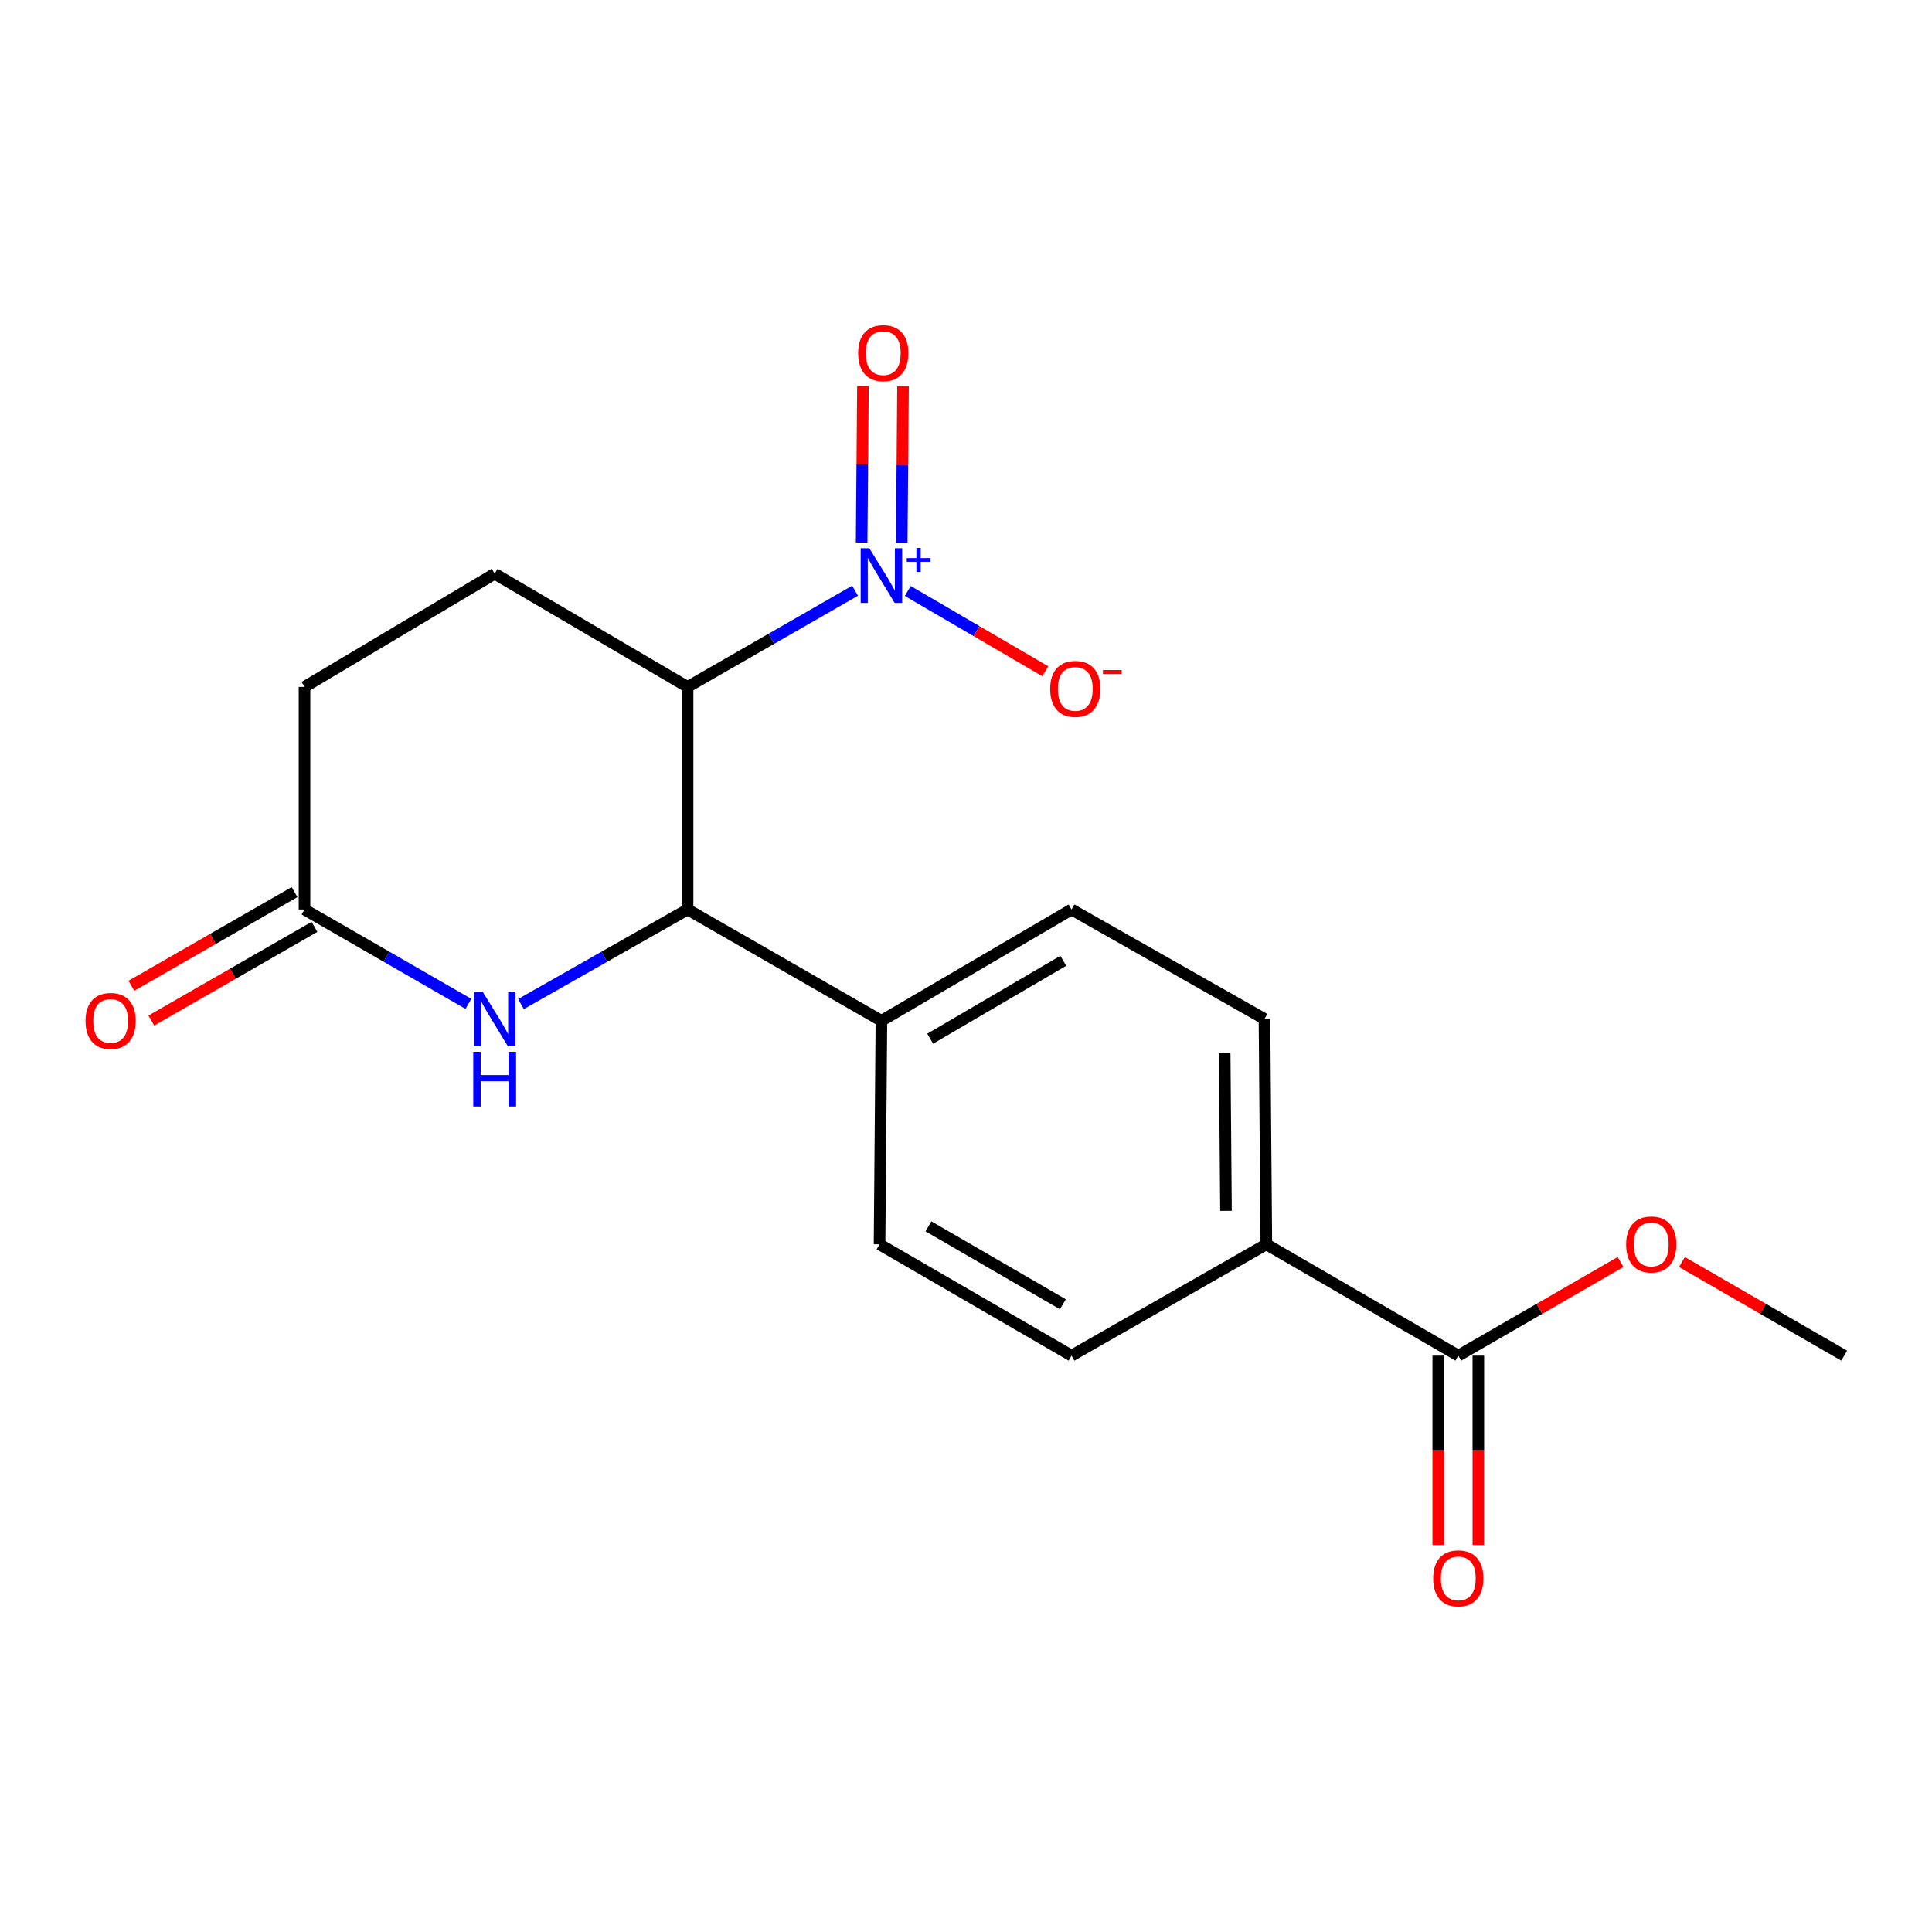 <?xml version='1.0' encoding='iso-8859-1'?>
<svg version='1.1' baseProfile='full'
              xmlns='http://www.w3.org/2000/svg'
                      xmlns:rdkit='http://www.rdkit.org/xml'
                      xmlns:xlink='http://www.w3.org/1999/xlink'
                  xml:space='preserve'
width='1000px' height='1000px' viewBox='0 0 1000 1000'>
<!-- END OF HEADER -->
<rect style='opacity:1.0;fill:#FFFFFF;stroke:none' width='1000' height='1000' x='0' y='0'> </rect>
<path class='bond-0' d='M 355.886,355.541 L 399.236,330.646' style='fill:none;fill-rule:evenodd;stroke:#000000;stroke-width:6px;stroke-linecap:butt;stroke-linejoin:miter;stroke-opacity:1' />
<path class='bond-0' d='M 399.236,330.646 L 442.587,305.751' style='fill:none;fill-rule:evenodd;stroke:#0000FF;stroke-width:6px;stroke-linecap:butt;stroke-linejoin:miter;stroke-opacity:1' />
<path class='bond-1' d='M 355.886,355.541 L 355.886,470.755' style='fill:none;fill-rule:evenodd;stroke:#000000;stroke-width:6px;stroke-linecap:butt;stroke-linejoin:miter;stroke-opacity:1' />
<path class='bond-5' d='M 355.886,355.541 L 256.036,296.966' style='fill:none;fill-rule:evenodd;stroke:#000000;stroke-width:6px;stroke-linecap:butt;stroke-linejoin:miter;stroke-opacity:1' />
<path class='bond-6' d='M 469.864,305.887 L 505.46,326.666' style='fill:none;fill-rule:evenodd;stroke:#0000FF;stroke-width:6px;stroke-linecap:butt;stroke-linejoin:miter;stroke-opacity:1' />
<path class='bond-6' d='M 505.46,326.666 L 541.055,347.444' style='fill:none;fill-rule:evenodd;stroke:#FF0000;stroke-width:6px;stroke-linecap:butt;stroke-linejoin:miter;stroke-opacity:1' />
<path class='bond-8' d='M 466.734,280.968 L 467.07,240.489' style='fill:none;fill-rule:evenodd;stroke:#0000FF;stroke-width:6px;stroke-linecap:butt;stroke-linejoin:miter;stroke-opacity:1' />
<path class='bond-8' d='M 467.07,240.489 L 467.406,200.009' style='fill:none;fill-rule:evenodd;stroke:#FF0000;stroke-width:6px;stroke-linecap:butt;stroke-linejoin:miter;stroke-opacity:1' />
<path class='bond-8' d='M 445.988,280.796 L 446.324,240.316' style='fill:none;fill-rule:evenodd;stroke:#0000FF;stroke-width:6px;stroke-linecap:butt;stroke-linejoin:miter;stroke-opacity:1' />
<path class='bond-8' d='M 446.324,240.316 L 446.66,199.837' style='fill:none;fill-rule:evenodd;stroke:#FF0000;stroke-width:6px;stroke-linecap:butt;stroke-linejoin:miter;stroke-opacity:1' />
<path class='bond-2' d='M 355.886,470.755 L 312.766,495.224' style='fill:none;fill-rule:evenodd;stroke:#000000;stroke-width:6px;stroke-linecap:butt;stroke-linejoin:miter;stroke-opacity:1' />
<path class='bond-2' d='M 312.766,495.224 L 269.646,519.693' style='fill:none;fill-rule:evenodd;stroke:#0000FF;stroke-width:6px;stroke-linecap:butt;stroke-linejoin:miter;stroke-opacity:1' />
<path class='bond-7' d='M 355.886,470.755 L 456.22,528.361' style='fill:none;fill-rule:evenodd;stroke:#000000;stroke-width:6px;stroke-linecap:butt;stroke-linejoin:miter;stroke-opacity:1' />
<path class='bond-19' d='M 242.457,519.599 L 200.037,495.177' style='fill:none;fill-rule:evenodd;stroke:#0000FF;stroke-width:6px;stroke-linecap:butt;stroke-linejoin:miter;stroke-opacity:1' />
<path class='bond-19' d='M 200.037,495.177 L 157.616,470.755' style='fill:none;fill-rule:evenodd;stroke:#000000;stroke-width:6px;stroke-linecap:butt;stroke-linejoin:miter;stroke-opacity:1' />
<path class='bond-3' d='M 157.616,470.755 L 157.616,355.541' style='fill:none;fill-rule:evenodd;stroke:#000000;stroke-width:6px;stroke-linecap:butt;stroke-linejoin:miter;stroke-opacity:1' />
<path class='bond-11' d='M 152.451,461.758 L 110.225,486' style='fill:none;fill-rule:evenodd;stroke:#000000;stroke-width:6px;stroke-linecap:butt;stroke-linejoin:miter;stroke-opacity:1' />
<path class='bond-11' d='M 110.225,486 L 67.999,510.241' style='fill:none;fill-rule:evenodd;stroke:#FF0000;stroke-width:6px;stroke-linecap:butt;stroke-linejoin:miter;stroke-opacity:1' />
<path class='bond-11' d='M 162.781,479.751 L 120.554,503.992' style='fill:none;fill-rule:evenodd;stroke:#000000;stroke-width:6px;stroke-linecap:butt;stroke-linejoin:miter;stroke-opacity:1' />
<path class='bond-11' d='M 120.554,503.992 L 78.328,528.234' style='fill:none;fill-rule:evenodd;stroke:#FF0000;stroke-width:6px;stroke-linecap:butt;stroke-linejoin:miter;stroke-opacity:1' />
<path class='bond-4' d='M 754.812,701.678 L 655.458,644.059' style='fill:none;fill-rule:evenodd;stroke:#000000;stroke-width:6px;stroke-linecap:butt;stroke-linejoin:miter;stroke-opacity:1' />
<path class='bond-10' d='M 744.438,701.678 L 744.438,750.684' style='fill:none;fill-rule:evenodd;stroke:#000000;stroke-width:6px;stroke-linecap:butt;stroke-linejoin:miter;stroke-opacity:1' />
<path class='bond-10' d='M 744.438,750.684 L 744.438,799.691' style='fill:none;fill-rule:evenodd;stroke:#FF0000;stroke-width:6px;stroke-linecap:butt;stroke-linejoin:miter;stroke-opacity:1' />
<path class='bond-10' d='M 765.185,701.678 L 765.185,750.684' style='fill:none;fill-rule:evenodd;stroke:#000000;stroke-width:6px;stroke-linecap:butt;stroke-linejoin:miter;stroke-opacity:1' />
<path class='bond-10' d='M 765.185,750.684 L 765.185,799.691' style='fill:none;fill-rule:evenodd;stroke:#FF0000;stroke-width:6px;stroke-linecap:butt;stroke-linejoin:miter;stroke-opacity:1' />
<path class='bond-17' d='M 754.812,701.678 L 796.807,677.45' style='fill:none;fill-rule:evenodd;stroke:#000000;stroke-width:6px;stroke-linecap:butt;stroke-linejoin:miter;stroke-opacity:1' />
<path class='bond-17' d='M 796.807,677.45 L 838.802,653.222' style='fill:none;fill-rule:evenodd;stroke:#FF0000;stroke-width:6px;stroke-linecap:butt;stroke-linejoin:miter;stroke-opacity:1' />
<path class='bond-16' d='M 256.036,296.966 L 157.616,355.541' style='fill:none;fill-rule:evenodd;stroke:#000000;stroke-width:6px;stroke-linecap:butt;stroke-linejoin:miter;stroke-opacity:1' />
<path class='bond-12' d='M 456.22,528.361 L 455.251,644.059' style='fill:none;fill-rule:evenodd;stroke:#000000;stroke-width:6px;stroke-linecap:butt;stroke-linejoin:miter;stroke-opacity:1' />
<path class='bond-13' d='M 456.22,528.361 L 554.628,470.755' style='fill:none;fill-rule:evenodd;stroke:#000000;stroke-width:6px;stroke-linecap:butt;stroke-linejoin:miter;stroke-opacity:1' />
<path class='bond-13' d='M 481.462,537.625 L 550.348,497.3' style='fill:none;fill-rule:evenodd;stroke:#000000;stroke-width:6px;stroke-linecap:butt;stroke-linejoin:miter;stroke-opacity:1' />
<path class='bond-9' d='M 655.458,644.059 L 654.49,527.416' style='fill:none;fill-rule:evenodd;stroke:#000000;stroke-width:6px;stroke-linecap:butt;stroke-linejoin:miter;stroke-opacity:1' />
<path class='bond-9' d='M 634.566,626.735 L 633.889,545.085' style='fill:none;fill-rule:evenodd;stroke:#000000;stroke-width:6px;stroke-linecap:butt;stroke-linejoin:miter;stroke-opacity:1' />
<path class='bond-20' d='M 655.458,644.059 L 554.628,701.678' style='fill:none;fill-rule:evenodd;stroke:#000000;stroke-width:6px;stroke-linecap:butt;stroke-linejoin:miter;stroke-opacity:1' />
<path class='bond-15' d='M 455.251,644.059 L 554.628,701.678' style='fill:none;fill-rule:evenodd;stroke:#000000;stroke-width:6px;stroke-linecap:butt;stroke-linejoin:miter;stroke-opacity:1' />
<path class='bond-15' d='M 480.564,634.754 L 550.128,675.087' style='fill:none;fill-rule:evenodd;stroke:#000000;stroke-width:6px;stroke-linecap:butt;stroke-linejoin:miter;stroke-opacity:1' />
<path class='bond-14' d='M 554.628,470.755 L 654.49,527.416' style='fill:none;fill-rule:evenodd;stroke:#000000;stroke-width:6px;stroke-linecap:butt;stroke-linejoin:miter;stroke-opacity:1' />
<path class='bond-18' d='M 870.567,653.223 L 912.556,677.45' style='fill:none;fill-rule:evenodd;stroke:#FF0000;stroke-width:6px;stroke-linecap:butt;stroke-linejoin:miter;stroke-opacity:1' />
<path class='bond-18' d='M 912.556,677.45 L 954.545,701.678' style='fill:none;fill-rule:evenodd;stroke:#000000;stroke-width:6px;stroke-linecap:butt;stroke-linejoin:miter;stroke-opacity:1' />
<path  class='atom-1' d='M 449.96 283.762
L 459.24 298.762
Q 460.16 300.242, 461.64 302.922
Q 463.12 305.602, 463.2 305.762
L 463.2 283.762
L 466.96 283.762
L 466.96 312.082
L 463.08 312.082
L 453.12 295.682
Q 451.96 293.762, 450.72 291.562
Q 449.52 289.362, 449.16 288.682
L 449.16 312.082
L 445.48 312.082
L 445.48 283.762
L 449.96 283.762
' fill='#0000FF'/>
<path  class='atom-1' d='M 469.336 288.867
L 474.325 288.867
L 474.325 283.614
L 476.543 283.614
L 476.543 288.867
L 481.664 288.867
L 481.664 290.768
L 476.543 290.768
L 476.543 296.048
L 474.325 296.048
L 474.325 290.768
L 469.336 290.768
L 469.336 288.867
' fill='#0000FF'/>
<path  class='atom-3' d='M 249.776 513.256
L 259.056 528.256
Q 259.976 529.736, 261.456 532.416
Q 262.936 535.096, 263.016 535.256
L 263.016 513.256
L 266.776 513.256
L 266.776 541.576
L 262.896 541.576
L 252.936 525.176
Q 251.776 523.256, 250.536 521.056
Q 249.336 518.856, 248.976 518.176
L 248.976 541.576
L 245.296 541.576
L 245.296 513.256
L 249.776 513.256
' fill='#0000FF'/>
<path  class='atom-3' d='M 244.956 544.408
L 248.796 544.408
L 248.796 556.448
L 263.276 556.448
L 263.276 544.408
L 267.116 544.408
L 267.116 572.728
L 263.276 572.728
L 263.276 559.648
L 248.796 559.648
L 248.796 572.728
L 244.956 572.728
L 244.956 544.408
' fill='#0000FF'/>
<path  class='atom-7' d='M 543.565 356.577
Q 543.565 349.777, 546.925 345.977
Q 550.285 342.177, 556.565 342.177
Q 562.845 342.177, 566.205 345.977
Q 569.565 349.777, 569.565 356.577
Q 569.565 363.457, 566.165 367.377
Q 562.765 371.257, 556.565 371.257
Q 550.325 371.257, 546.925 367.377
Q 543.565 363.497, 543.565 356.577
M 556.565 368.057
Q 560.885 368.057, 563.205 365.177
Q 565.565 362.257, 565.565 356.577
Q 565.565 351.017, 563.205 348.217
Q 560.885 345.377, 556.565 345.377
Q 552.245 345.377, 549.885 348.177
Q 547.565 350.977, 547.565 356.577
Q 547.565 362.297, 549.885 365.177
Q 552.245 368.057, 556.565 368.057
' fill='#FF0000'/>
<path  class='atom-7' d='M 570.885 346.8
L 580.574 346.8
L 580.574 348.912
L 570.885 348.912
L 570.885 346.8
' fill='#FF0000'/>
<path  class='atom-9' d='M 444.176 182.789
Q 444.176 175.989, 447.536 172.189
Q 450.896 168.389, 457.176 168.389
Q 463.456 168.389, 466.816 172.189
Q 470.176 175.989, 470.176 182.789
Q 470.176 189.669, 466.776 193.589
Q 463.376 197.469, 457.176 197.469
Q 450.936 197.469, 447.536 193.589
Q 444.176 189.709, 444.176 182.789
M 457.176 194.269
Q 461.496 194.269, 463.816 191.389
Q 466.176 188.469, 466.176 182.789
Q 466.176 177.229, 463.816 174.429
Q 461.496 171.589, 457.176 171.589
Q 452.856 171.589, 450.496 174.389
Q 448.176 177.189, 448.176 182.789
Q 448.176 188.509, 450.496 191.389
Q 452.856 194.269, 457.176 194.269
' fill='#FF0000'/>
<path  class='atom-11' d='M 741.812 816.971
Q 741.812 810.171, 745.172 806.371
Q 748.532 802.571, 754.812 802.571
Q 761.092 802.571, 764.452 806.371
Q 767.812 810.171, 767.812 816.971
Q 767.812 823.851, 764.412 827.771
Q 761.012 831.651, 754.812 831.651
Q 748.572 831.651, 745.172 827.771
Q 741.812 823.891, 741.812 816.971
M 754.812 828.451
Q 759.132 828.451, 761.452 825.571
Q 763.812 822.651, 763.812 816.971
Q 763.812 811.411, 761.452 808.611
Q 759.132 805.771, 754.812 805.771
Q 750.492 805.771, 748.132 808.571
Q 745.812 811.371, 745.812 816.971
Q 745.812 822.691, 748.132 825.571
Q 750.492 828.451, 754.812 828.451
' fill='#FF0000'/>
<path  class='atom-12' d='M 44.271 528.441
Q 44.271 521.641, 47.631 517.841
Q 50.991 514.041, 57.271 514.041
Q 63.551 514.041, 66.911 517.841
Q 70.271 521.641, 70.271 528.441
Q 70.271 535.321, 66.871 539.241
Q 63.471 543.121, 57.271 543.121
Q 51.031 543.121, 47.631 539.241
Q 44.271 535.361, 44.271 528.441
M 57.271 539.921
Q 61.591 539.921, 63.911 537.041
Q 66.271 534.121, 66.271 528.441
Q 66.271 522.881, 63.911 520.081
Q 61.591 517.241, 57.271 517.241
Q 52.951 517.241, 50.591 520.041
Q 48.271 522.841, 48.271 528.441
Q 48.271 534.161, 50.591 537.041
Q 52.951 539.921, 57.271 539.921
' fill='#FF0000'/>
<path  class='atom-18' d='M 841.684 644.139
Q 841.684 637.339, 845.044 633.539
Q 848.404 629.739, 854.684 629.739
Q 860.964 629.739, 864.324 633.539
Q 867.684 637.339, 867.684 644.139
Q 867.684 651.019, 864.284 654.939
Q 860.884 658.819, 854.684 658.819
Q 848.444 658.819, 845.044 654.939
Q 841.684 651.059, 841.684 644.139
M 854.684 655.619
Q 859.004 655.619, 861.324 652.739
Q 863.684 649.819, 863.684 644.139
Q 863.684 638.579, 861.324 635.779
Q 859.004 632.939, 854.684 632.939
Q 850.364 632.939, 848.004 635.739
Q 845.684 638.539, 845.684 644.139
Q 845.684 649.859, 848.004 652.739
Q 850.364 655.619, 854.684 655.619
' fill='#FF0000'/>
</svg>
